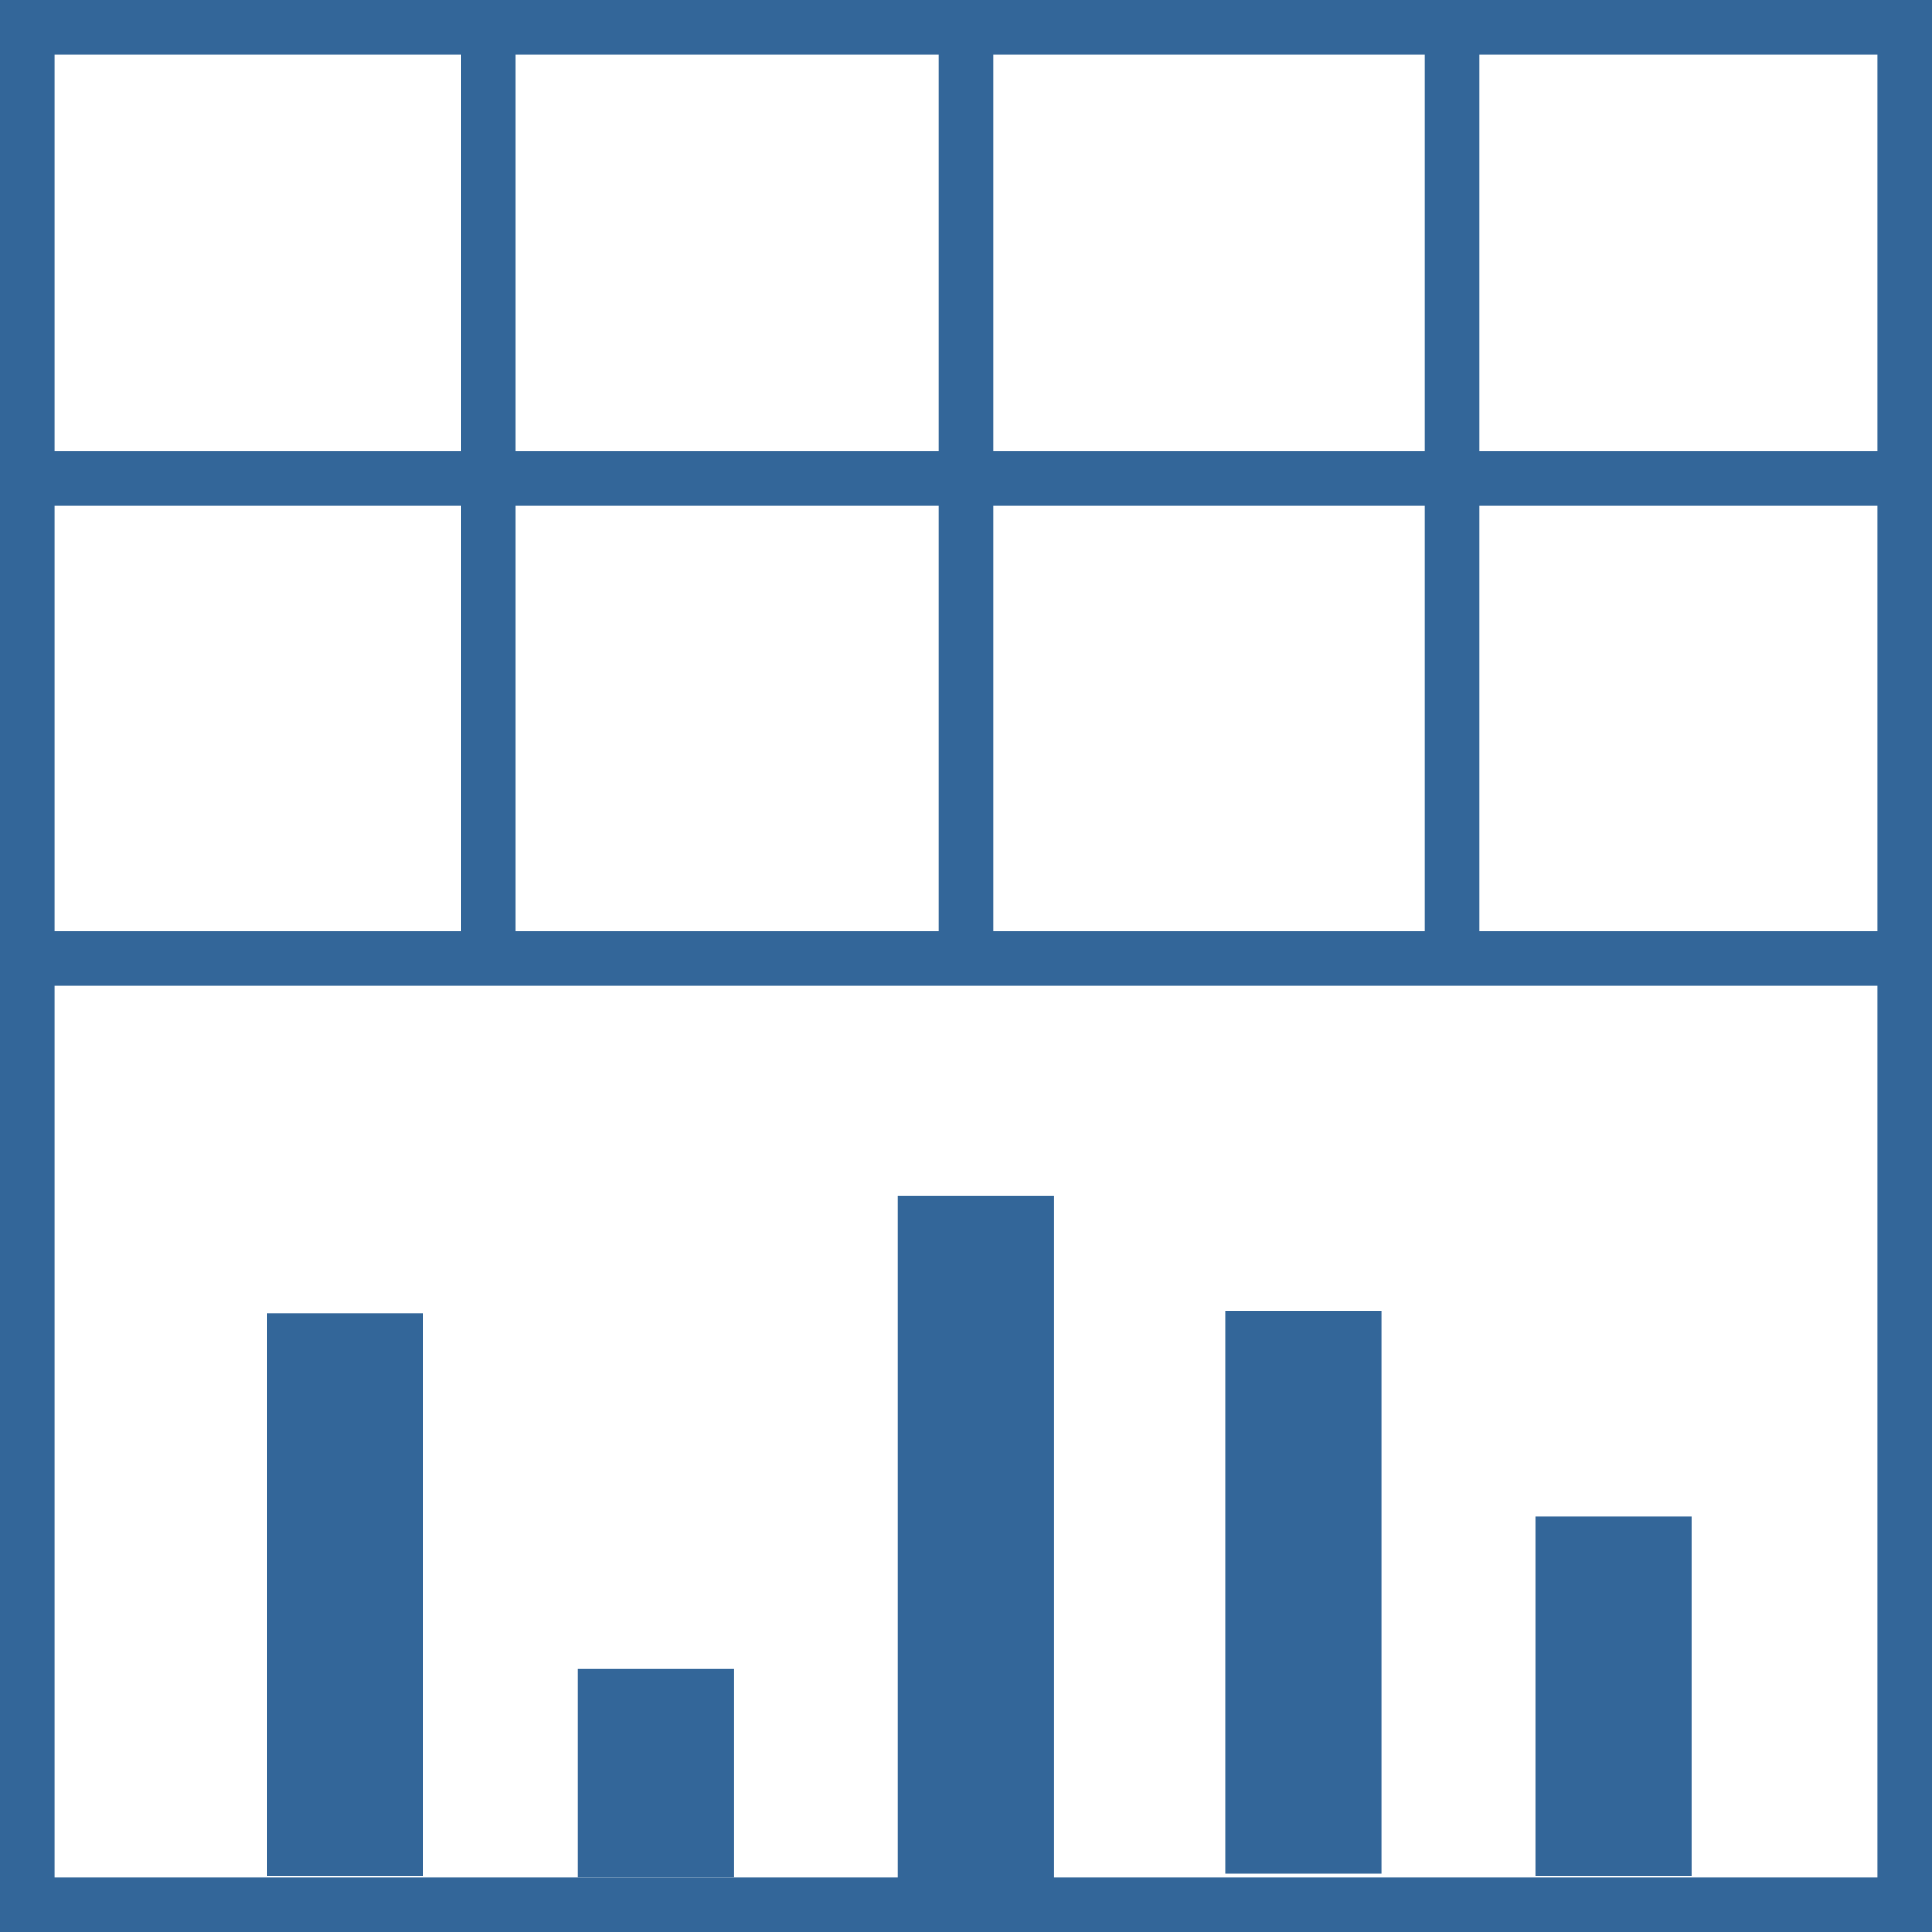 <?xml version="1.0" encoding="UTF-8"?>
<svg xmlns="http://www.w3.org/2000/svg" xml:space="preserve"
viewBox="0 0 1558 1558"
 xmlns:xlink="http://www.w3.org/1999/xlink"
 xmlns:xodm="http://www.corel.com/coreldraw/odm/2003">
 <defs>
  <style type="text/css">
   <![CDATA[
    .str0 {stroke:#336699;stroke-width:44;stroke-miterlimit:22.926}
    .fil0 {fill:none}
    .fil1 {fill:#336699}
   ]]>
  </style>
 </defs>
 <g id="Layer_x0020_1">
  <rect class="fil0 str0" x="22" y="22" width="1514" height="1514"/>
  <line class="fil0 str0" x1="22" y1="386" x2="1536" y2= "386" />
  <line class="fil0 str0" x1="779" y1="25" x2="779" y2= "773" />
  <line class="fil0 str0" x1="22" y1="773" x2="1536" y2= "773" />
  <line class="fil0 str0" x1="1171" y1="29" x2="1171" y2= "777" />
  <line class="fil0 str0" x1="394" y1="19" x2="394" y2= "767" />
  <rect class="fil1" x="215" y="1059" width="126" height="454"/>
  <rect class="fil1" x="466" y="1346" width="126" height="168"/>
  <rect class="fil1" x="724" y="964" width="126" height="552"/>
  <rect class="fil1" x="1238" y="1223" width="126" height="290"/>
  <rect class="fil1" x="988" y="1057" width="126" height="454"/>
 </g>
</svg>
